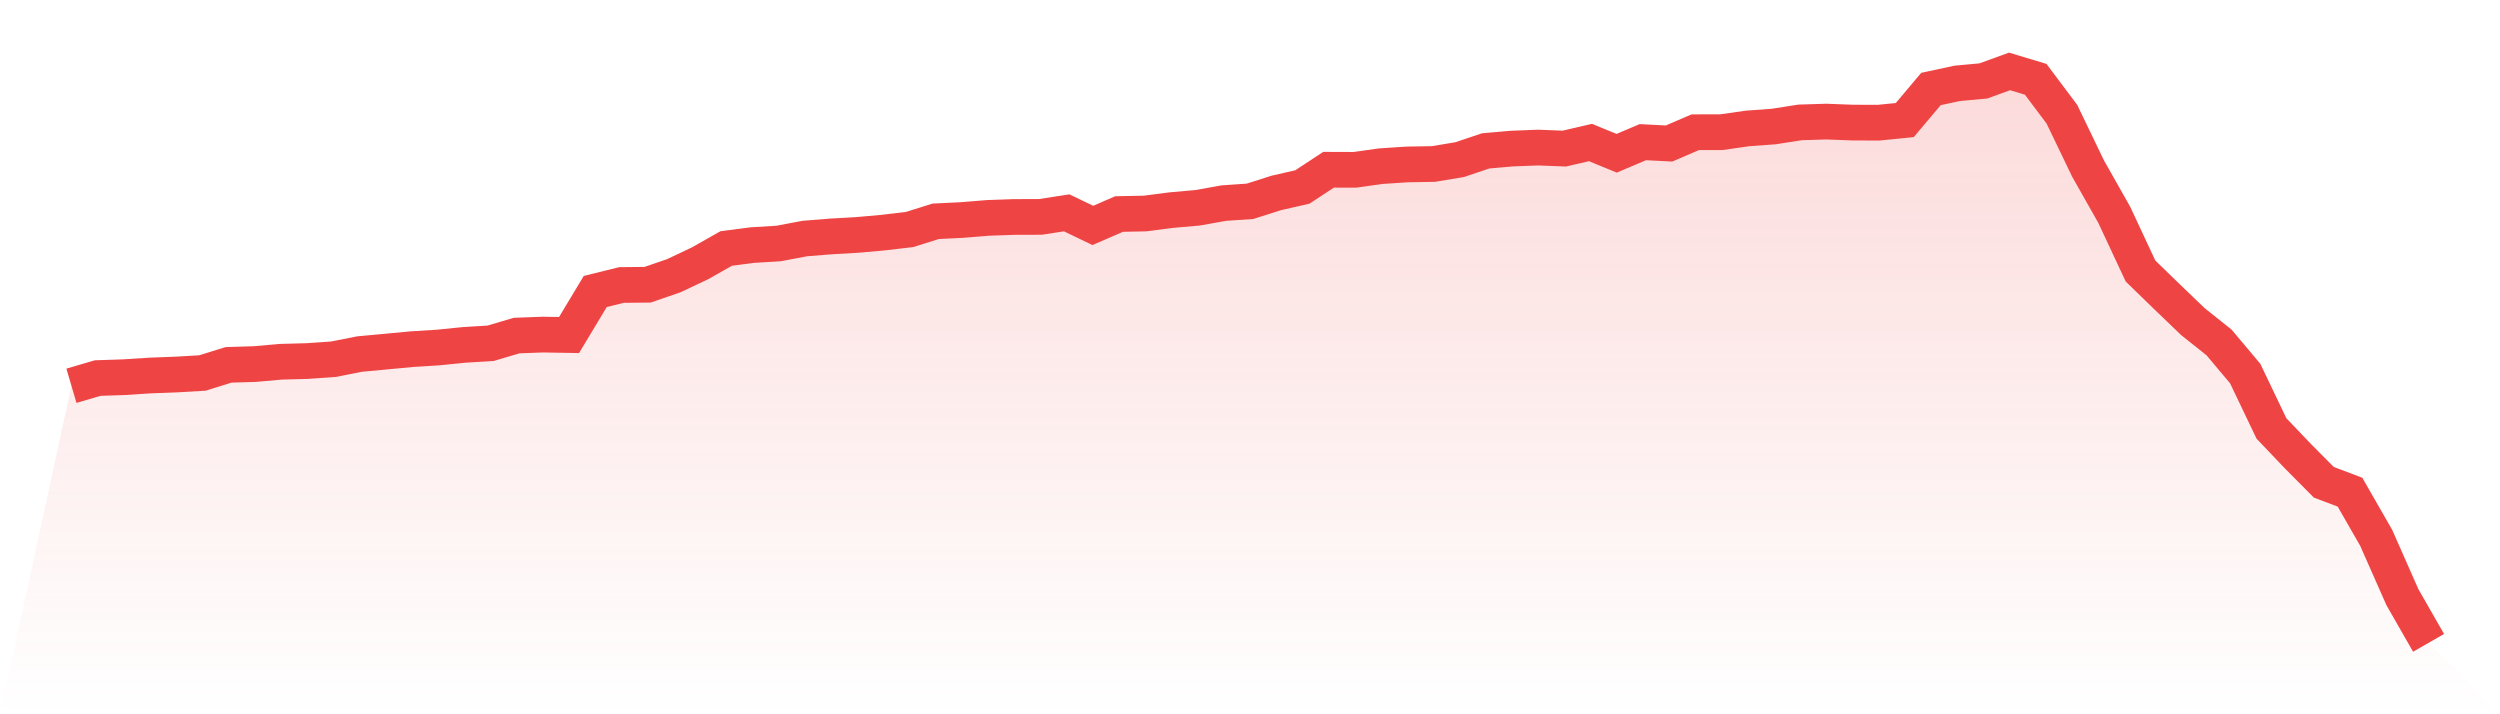<svg viewBox="0 0 140 40" xmlns="http://www.w3.org/2000/svg">
<defs>
<linearGradient id="gradient" x1="0" x2="0" y1="0" y2="1">
<stop offset="0%" stop-color="#ef4444" stop-opacity="0.2"/>
<stop offset="100%" stop-color="#ef4444" stop-opacity="0"/>
</linearGradient>
</defs>
<path d="M4,21.603 L4,21.603 L5.467,21.172 L6.933,21.123 L8.4,21.029 L9.867,20.973 L11.333,20.888 L12.8,20.432 L14.267,20.388 L15.733,20.258 L17.2,20.219 L18.667,20.118 L20.133,19.828 L21.6,19.691 L23.067,19.553 L24.533,19.461 L26,19.313 L27.467,19.225 L28.933,18.791 L30.4,18.737 L31.867,18.762 L33.333,16.323 L34.8,15.96 L36.267,15.945 L37.733,15.44 L39.2,14.746 L40.667,13.916 L42.133,13.725 L43.6,13.636 L45.067,13.358 L46.533,13.24 L48,13.157 L49.467,13.026 L50.933,12.853 L52.4,12.393 L53.867,12.321 L55.333,12.202 L56.8,12.151 L58.267,12.146 L59.733,11.919 L61.2,12.624 L62.667,11.986 L64.133,11.956 L65.6,11.766 L67.067,11.636 L68.533,11.374 L70,11.273 L71.467,10.806 L72.933,10.471 L74.4,9.506 L75.867,9.511 L77.333,9.305 L78.8,9.209 L80.267,9.184 L81.733,8.941 L83.2,8.449 L84.667,8.321 L86.133,8.264 L87.6,8.321 L89.067,7.981 L90.533,8.583 L92,7.961 L93.467,8.037 L94.933,7.405 L96.4,7.402 L97.867,7.192 L99.333,7.085 L100.8,6.855 L102.267,6.809 L103.733,6.865 L105.2,6.871 L106.667,6.724 L108.133,4.984 L109.6,4.668 L111.067,4.533 L112.533,4 L114,4.442 L115.467,6.397 L116.933,9.442 L118.4,12.033 L119.867,15.175 L121.333,16.599 L122.8,18.008 L124.267,19.177 L125.733,20.922 L127.2,23.991 L128.667,25.53 L130.133,27.007 L131.6,27.562 L133.067,30.119 L134.533,33.438 L136,36 L140,40 L0,40 z" fill="url(#gradient)"/>
<path d="M4,21.603 L4,21.603 L5.467,21.172 L6.933,21.123 L8.4,21.029 L9.867,20.973 L11.333,20.888 L12.8,20.432 L14.267,20.388 L15.733,20.258 L17.2,20.219 L18.667,20.118 L20.133,19.828 L21.6,19.691 L23.067,19.553 L24.533,19.461 L26,19.313 L27.467,19.225 L28.933,18.791 L30.4,18.737 L31.867,18.762 L33.333,16.323 L34.8,15.96 L36.267,15.945 L37.733,15.44 L39.2,14.746 L40.667,13.916 L42.133,13.725 L43.6,13.636 L45.067,13.358 L46.533,13.24 L48,13.157 L49.467,13.026 L50.933,12.853 L52.4,12.393 L53.867,12.321 L55.333,12.202 L56.8,12.151 L58.267,12.146 L59.733,11.919 L61.2,12.624 L62.667,11.986 L64.133,11.956 L65.6,11.766 L67.067,11.636 L68.533,11.374 L70,11.273 L71.467,10.806 L72.933,10.471 L74.4,9.506 L75.867,9.511 L77.333,9.305 L78.8,9.209 L80.267,9.184 L81.733,8.941 L83.2,8.449 L84.667,8.321 L86.133,8.264 L87.6,8.321 L89.067,7.981 L90.533,8.583 L92,7.961 L93.467,8.037 L94.933,7.405 L96.4,7.402 L97.867,7.192 L99.333,7.085 L100.8,6.855 L102.267,6.809 L103.733,6.865 L105.2,6.871 L106.667,6.724 L108.133,4.984 L109.6,4.668 L111.067,4.533 L112.533,4 L114,4.442 L115.467,6.397 L116.933,9.442 L118.4,12.033 L119.867,15.175 L121.333,16.599 L122.8,18.008 L124.267,19.177 L125.733,20.922 L127.2,23.991 L128.667,25.53 L130.133,27.007 L131.6,27.562 L133.067,30.119 L134.533,33.438 L136,36" fill="none" stroke="#ef4444" stroke-width="2"/>
</svg>